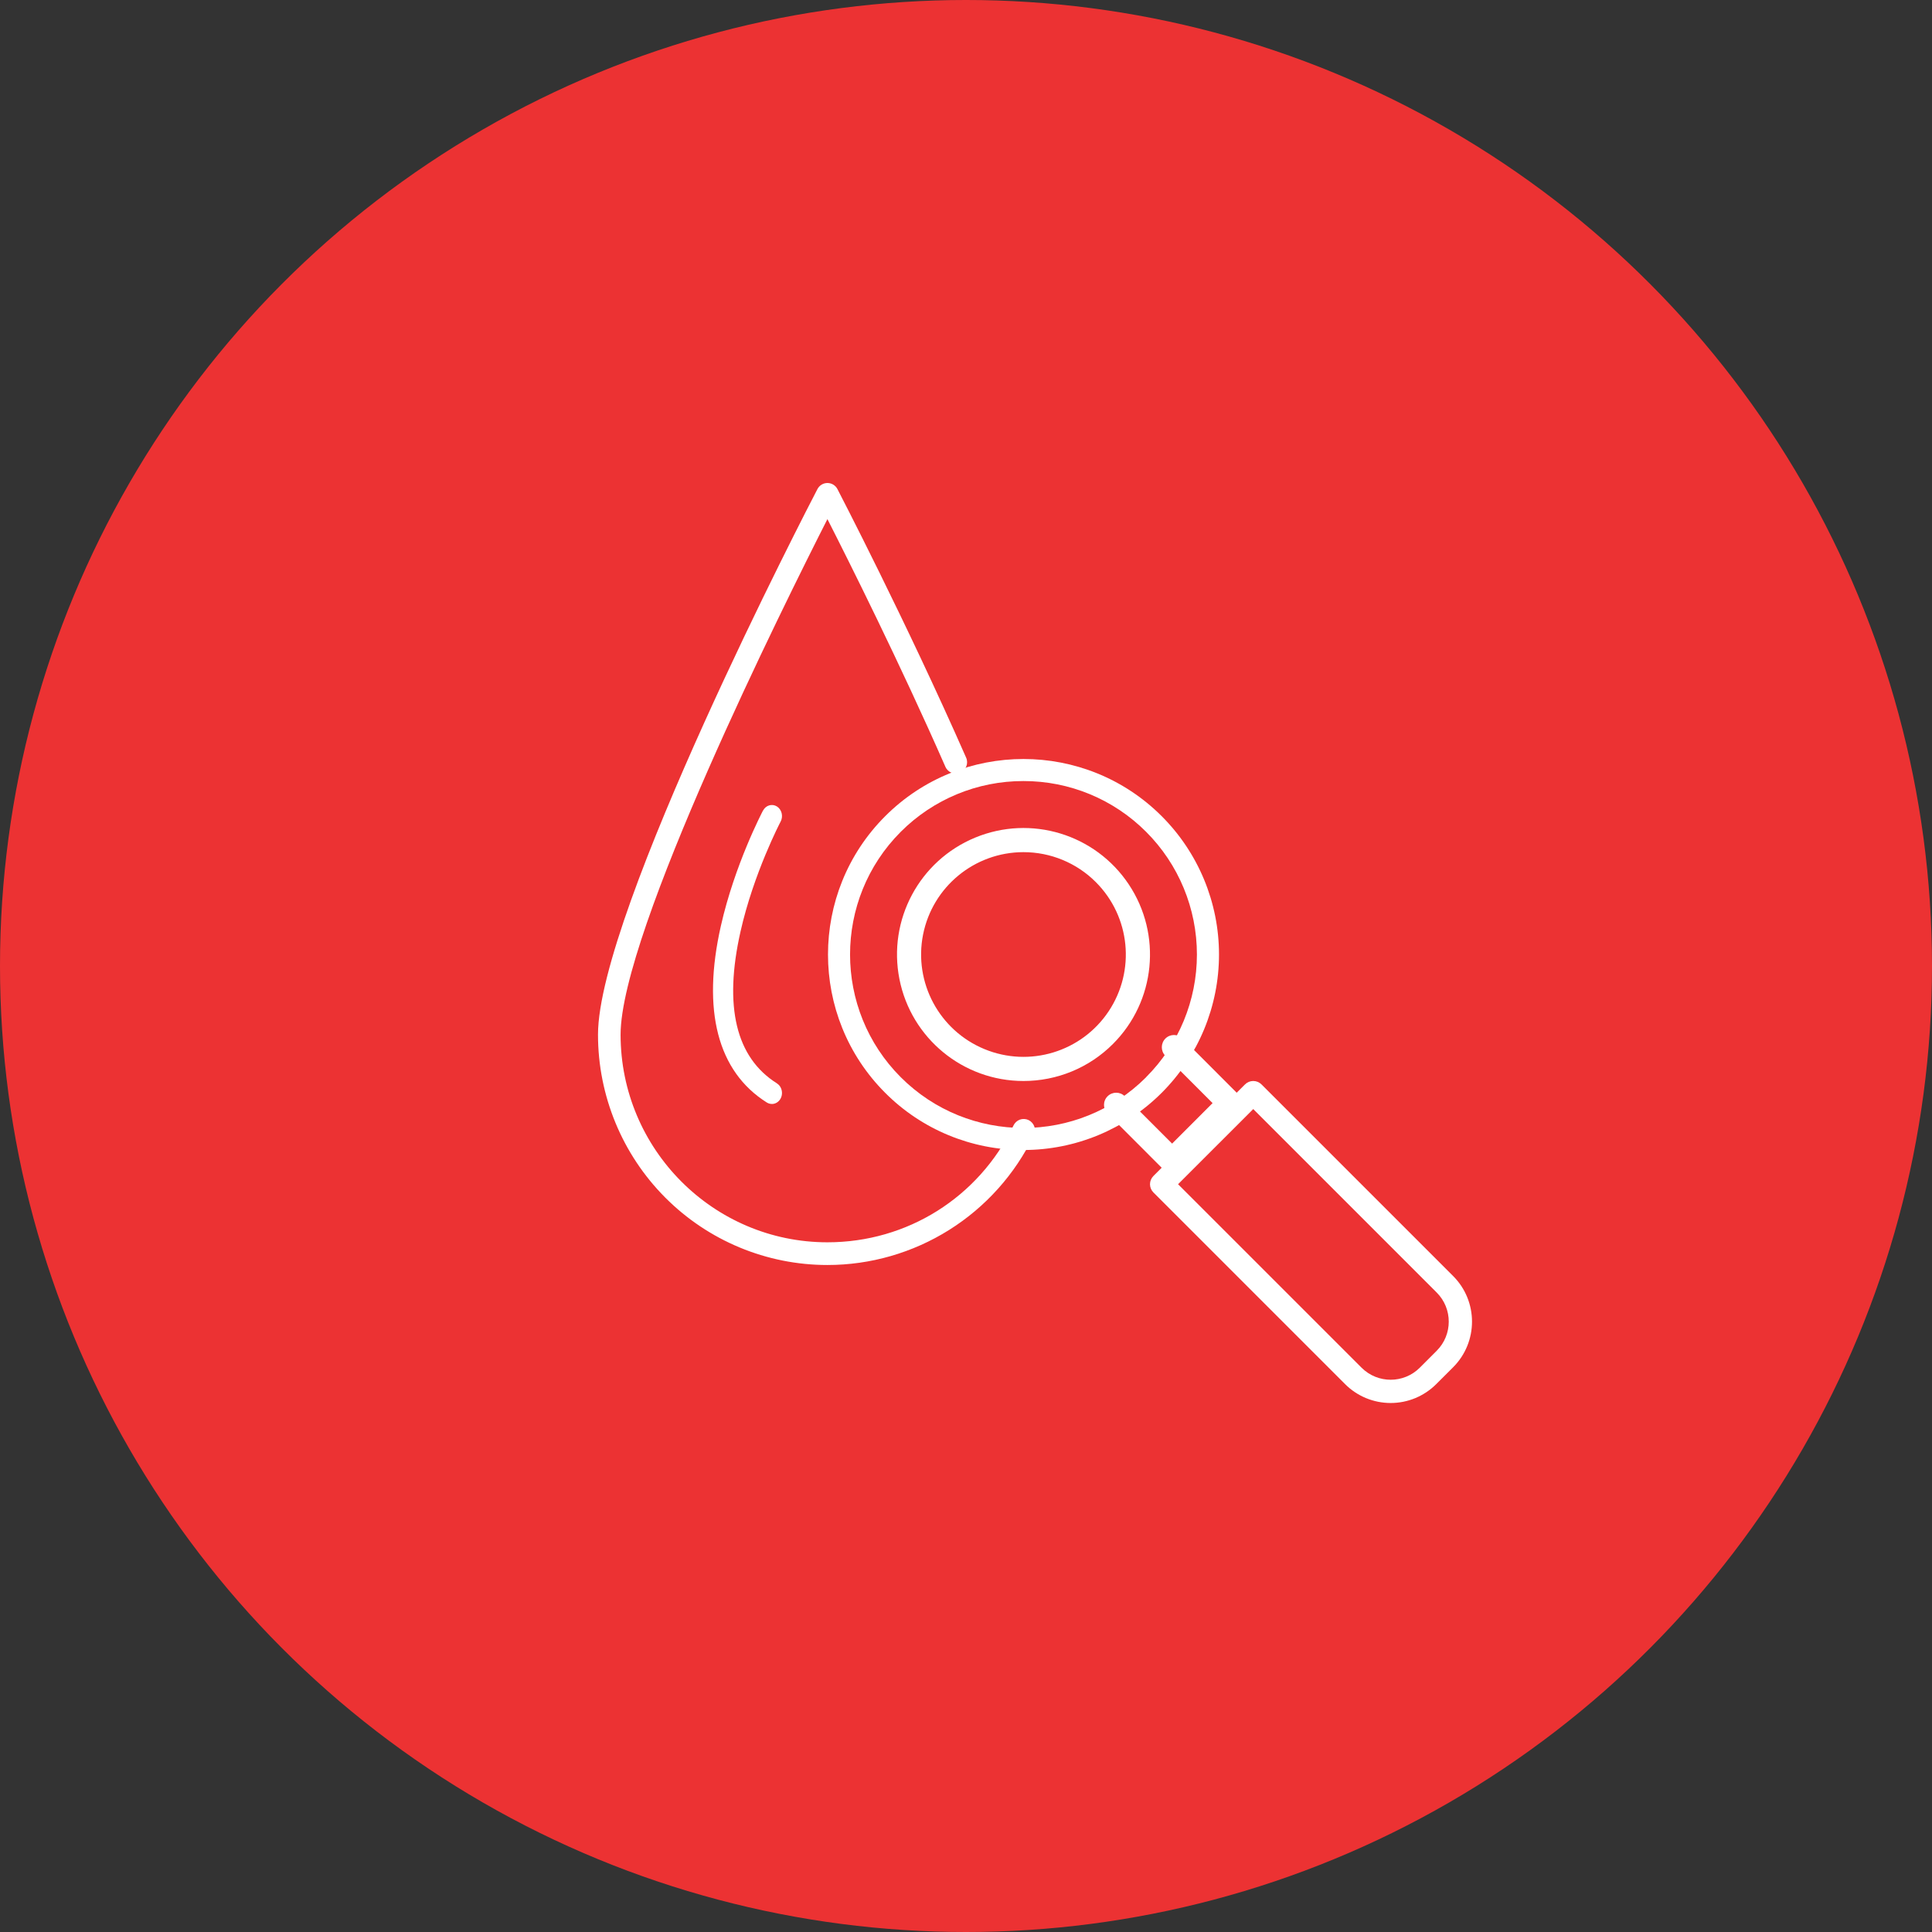 <svg width="84" height="84" viewBox="0 0 84 84" fill="none" xmlns="http://www.w3.org/2000/svg">
<rect x="0" y="0" width="84" height="84" fill="#333333" stroke="none"/>
<circle cx="42" cy="42" r="42" fill="#EC3233"/>
<path d="M33.559 47.998C33.481 47.998 33.406 47.976 33.338 47.934C31.201 46.589 30.511 43.934 31.342 40.258C31.946 37.588 33.127 35.335 33.175 35.239L33.177 35.241C33.297 35.011 33.568 34.932 33.78 35.063C33.989 35.197 34.063 35.49 33.941 35.72C33.925 35.749 32.765 37.97 32.195 40.507C31.463 43.761 31.995 45.982 33.78 47.103V47.105C33.952 47.212 34.036 47.434 33.985 47.645C33.933 47.855 33.758 48 33.559 48L33.559 47.998Z" fill="white"/>
<path d="M60.464 61C59.721 61 59.009 60.706 58.483 60.18L50.149 51.846C50.054 51.751 50 51.621 50 51.489C50 51.354 50.054 51.225 50.149 51.13L54.132 47.147C54.227 47.052 54.355 47 54.489 47C54.624 47 54.751 47.052 54.846 47.147L63.182 55.482C64.273 56.576 64.273 58.349 63.182 59.443L62.446 60.178C61.92 60.704 61.209 61 60.464 61ZM51.22 51.488L59.197 59.464C59.897 60.164 61.031 60.164 61.731 59.464L62.466 58.729H62.465C63.164 58.031 63.164 56.895 62.465 56.197L54.489 48.22L51.22 51.488Z" fill="white"/>
<path d="M50.959 51C50.818 51 50.682 50.945 50.582 50.845L48.155 48.415C47.948 48.208 47.948 47.872 48.155 47.665C48.363 47.457 48.698 47.457 48.905 47.665L50.961 49.722L52.721 47.961L50.663 45.902C50.462 45.694 50.464 45.361 50.669 45.155C50.874 44.95 51.206 44.948 51.413 45.151L53.844 47.584V47.582C53.944 47.682 54 47.818 54 47.957C54 48.098 53.944 48.234 53.844 48.334L51.336 50.843C51.236 50.943 51.1 51 50.959 51Z" fill="white"/>
<path d="M44.497 50C42.242 50.005 40.078 49.111 38.486 47.514C35.171 44.198 35.171 38.802 38.486 35.487C41.801 32.171 47.195 32.171 50.51 35.487C52.104 37.081 53 39.244 53 41.5C53 43.755 52.104 45.918 50.51 47.512C48.915 49.107 46.752 50.002 44.497 50ZM44.497 33.959C42.497 33.955 40.578 34.749 39.164 36.165C36.224 39.108 36.224 43.894 39.164 46.836C42.104 49.777 46.891 49.779 49.832 46.836L49.83 46.834C51.246 45.42 52.04 43.5 52.04 41.5C52.04 39.5 51.246 37.579 49.83 36.165C48.417 34.749 46.499 33.956 44.498 33.959L44.497 33.959Z" fill="white"/>
<path d="M44.496 47C41.872 46.998 39.615 45.144 39.106 42.571C38.595 39.995 39.973 37.42 42.398 36.418C44.824 35.415 47.618 36.265 49.074 38.447C50.531 40.629 50.244 43.537 48.388 45.391C47.357 46.424 45.956 47.002 44.496 47ZM44.496 37.05C42.373 37.052 40.547 38.552 40.133 40.635C39.721 42.718 40.837 44.801 42.799 45.612C44.761 46.424 47.023 45.737 48.201 43.971C49.378 42.205 49.147 39.854 47.644 38.352C46.81 37.517 45.676 37.049 44.496 37.05Z" fill="white"/>
<path d="M35.975 55C33.33 55 30.792 53.945 28.921 52.066C27.051 50.188 26 47.64 26 44.984C26 39.664 35.15 22.016 35.54 21.266C35.624 21.103 35.794 21 35.975 21C36.158 21 36.328 21.103 36.411 21.266C36.441 21.324 39.415 27.051 42.006 32.942C42.116 33.191 42.002 33.481 41.755 33.592C41.507 33.702 41.215 33.59 41.105 33.34C39.116 28.811 36.896 24.38 35.975 22.57C34.122 26.218 26.982 40.541 26.982 44.984C26.982 49.964 31.017 54.013 35.975 54.013C39.443 54.013 42.542 52.068 44.062 48.939C44.118 48.818 44.219 48.725 44.343 48.679C44.469 48.636 44.605 48.643 44.724 48.7C44.842 48.76 44.933 48.864 44.975 48.99C45.017 49.116 45.006 49.252 44.945 49.37C44.127 51.059 42.851 52.482 41.265 53.477C39.678 54.472 37.846 55 35.975 55Z" fill="white"/>
</svg>
